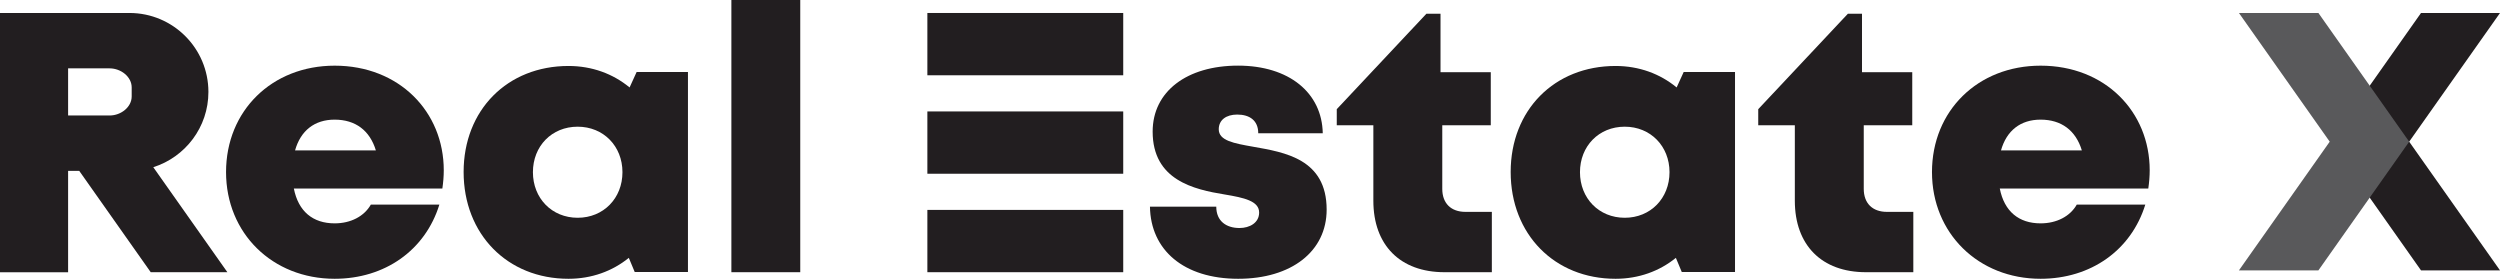 <?xml version="1.0" encoding="UTF-8" standalone="no"?>
<!-- Generator: Adobe Illustrator 28.1.0, SVG Export Plug-In . SVG Version: 6.00 Build 0)  -->

<svg
   version="1.1"
   id="Layer_1"
   x="0px"
   y="0px"
   viewBox="0 0 585.5 65.29"
   xml:space="preserve"
   sodipodi:docname="REX Logo.svg"
   width="585.5"
   height="65.29"
   inkscape:version="1.1 (c68e22c387, 2021-05-23)"
   xmlns:inkscape="http://www.inkscape.org/namespaces/inkscape"
   xmlns:sodipodi="http://sodipodi.sourceforge.net/DTD/sodipodi-0.dtd"
   xmlns="http://www.w3.org/2000/svg"
   xmlns:svg="http://www.w3.org/2000/svg"><defs
   id="defs85" /><sodipodi:namedview
   id="namedview83"
   pagecolor="#ffffff"
   bordercolor="#666666"
   borderopacity="1.0"
   inkscape:pageshadow="2"
   inkscape:pageopacity="0.0"
   inkscape:pagecheckerboard="0"
   showgrid="false"
   fit-margin-top="0"
   fit-margin-left="0"
   fit-margin-right="0"
   fit-margin-bottom="0"
   inkscape:zoom="1.2956742"
   inkscape:cx="240.41538"
   inkscape:cy="94.545374"
   inkscape:window-width="1920"
   inkscape:window-height="1137"
   inkscape:window-x="-8"
   inkscape:window-y="-8"
   inkscape:window-maximized="1"
   inkscape:current-layer="Layer_1" />
<style
   type="text/css"
   id="style48">
	.st0{fill:#221E20;}
	.st1{fill:#59595B;}
</style>
<g
   id="g80"
   transform="translate(-45.56,-41.73)">
	<g
   id="g56">
		<rect
   x="262.75"
   y="44.77"
   class="st0"
   width="45.87"
   height="14.59"
   id="rect50" />
		<rect
   x="262.75"
   y="67.83"
   class="st0"
   width="45.87"
   height="14.59"
   id="rect52" />
		<rect
   x="262.75"
   y="90.89"
   class="st0"
   width="45.87"
   height="14.59"
   id="rect54" />
	</g>
	<polygon
   class="st0"
   points="612.56,44.77 591.3,74.91 612.56,105.05 613.84,105.05 629.78,105.05 631.06,105.05 609.79,74.91 631.06,44.77 629.78,44.77 613.84,44.77 "
   id="polygon58" />
	<polygon
   class="st1"
   points="569.92,44.77 591.18,74.91 569.92,105.05 571.31,105.05 587.14,105.05 588.53,105.05 609.79,74.91 588.53,44.77 587.14,44.77 571.31,44.77 "
   id="polygon60" />
	<path
   class="st0"
   d="m 149.49,81.62 c 0,1.41 -0.12,2.82 -0.33,4.27 h -34.78 c 1.06,5.37 4.47,8.15 9.56,8.15 3.77,0 6.92,-1.65 8.47,-4.39 h 16.05 c -3.3,10.69 -12.77,17.37 -24.52,17.37 -14.61,0 -25.44,-10.68 -25.44,-24.99 0,-14.36 10.74,-24.92 25.44,-24.92 15.1,0 25.55,10.77 25.55,24.51 z m -34.83,-4.66 h 18.93 c -1.42,-4.68 -4.79,-7.21 -9.66,-7.21 -4.69,0 -7.96,2.56 -9.27,7.21 z"
   id="path62" />
	<path
   class="st0"
   d="m 206.68,58.59 v 46.84 h -12.47 l -1.38,-3.31 c -3.84,3.11 -8.69,4.9 -14.13,4.9 -14.32,0 -24.56,-10.45 -24.56,-25.01 0,-14.51 10.24,-24.83 24.56,-24.83 5.52,0 10.44,1.84 14.31,5.03 l 1.65,-3.62 z m -15.34,23.46 c 0,-6.08 -4.44,-10.65 -10.49,-10.65 -6.08,0 -10.48,4.57 -10.48,10.65 0,6.12 4.44,10.68 10.48,10.68 6.04,0 10.49,-4.56 10.49,-10.68 z"
   id="path64" />
	<path
   class="st0"
   d="m 216.85,41.73 h 16.13 v 63.75 h -16.13 z"
   id="path66" />
	<path
   class="st0"
   d="m 335.55,107.02 c -12.77,0 -20.52,-6.74 -20.67,-16.89 h 15.53 c 0,3.42 2.38,5 5.44,5 2.36,0 4.6,-1.2 4.6,-3.63 0,-2.7 -3.55,-3.47 -8.05,-4.22 -7.26,-1.18 -16.89,-3.37 -16.89,-14.73 0,-9.39 8,-15.45 20,-15.45 11.93,0 19.66,6.34 19.84,15.84 h -15.11 c 0,-2.99 -2.01,-4.38 -4.93,-4.38 -2.59,0 -4.32,1.28 -4.32,3.45 0,2.67 3.58,3.29 8.03,4.08 7.4,1.31 17.24,2.85 17.24,14.73 0,9.79 -8.26,16.2 -20.71,16.2 z"
   id="path68" />
	<path
   class="st0"
   d="m 394.95,91.35 v 14.13 h -11.1 c -10.36,0 -16.65,-6.33 -16.65,-16.74 V 71.07 h -8.57 V 67.3 l 20.99,-22.35 h 3.31 v 13.69 h 11.77 v 12.42 h -11.36 v 14.91 c 0,3.35 2.02,5.38 5.43,5.38 z"
   id="path70" />
	<path
   class="st0"
   d="m 451.9,58.59 v 46.84 h -12.47 l -1.38,-3.31 c -3.84,3.11 -8.69,4.9 -14.13,4.9 -14.32,0 -24.56,-10.45 -24.56,-25.01 0,-14.51 10.24,-24.83 24.56,-24.83 5.52,0 10.44,1.84 14.31,5.03 l 1.65,-3.62 z m -15.34,23.46 c 0,-6.08 -4.44,-10.65 -10.48,-10.65 -6.08,0 -10.49,4.57 -10.49,10.65 0,6.12 4.44,10.68 10.49,10.68 6.04,0 10.48,-4.56 10.48,-10.68 z"
   id="path72" />
	<path
   class="st0"
   d="m 493.66,91.35 v 14.13 h -11.1 c -10.36,0 -16.65,-6.33 -16.65,-16.74 V 71.07 h -8.57 V 67.3 l 20.99,-22.35 h 3.31 v 13.69 h 11.77 v 12.42 h -11.36 v 14.91 c 0,3.35 2.02,5.38 5.43,5.38 z"
   id="path74" />
	<path
   class="st0"
   d="m 549.02,81.62 c 0,1.41 -0.12,2.82 -0.33,4.27 h -34.78 c 1.06,5.37 4.47,8.15 9.56,8.15 3.77,0 6.92,-1.65 8.47,-4.39 h 16.05 c -3.3,10.69 -12.77,17.37 -24.52,17.37 -14.61,0 -25.44,-10.68 -25.44,-24.99 0,-14.36 10.74,-24.92 25.44,-24.92 15.1,0 25.55,10.77 25.55,24.51 z m -34.83,-4.66 h 18.94 c -1.42,-4.68 -4.79,-7.21 -9.66,-7.21 -4.7,0 -7.97,2.56 -9.28,7.21 z"
   id="path76" />
	<path
   class="st0"
   d="m 81.46,80.89 c 7.48,-2.37 12.91,-9.36 12.91,-17.63 v 0 C 94.37,53.05 86.09,44.77 75.88,44.77 H 61.51 48.25 45.56 v 60.72 H 61.51 V 81.75 h 2.61 l 16.74,23.73 h 0.61 16.73 0.61 z M 71.22,57.74 c 2.7,0 5.18,2 5.18,4.46 v 2.12 c 0,2.47 -2.48,4.46 -5.18,4.46 H 61.51 V 57.74 Z"
   id="path78" />
</g>
</svg>
